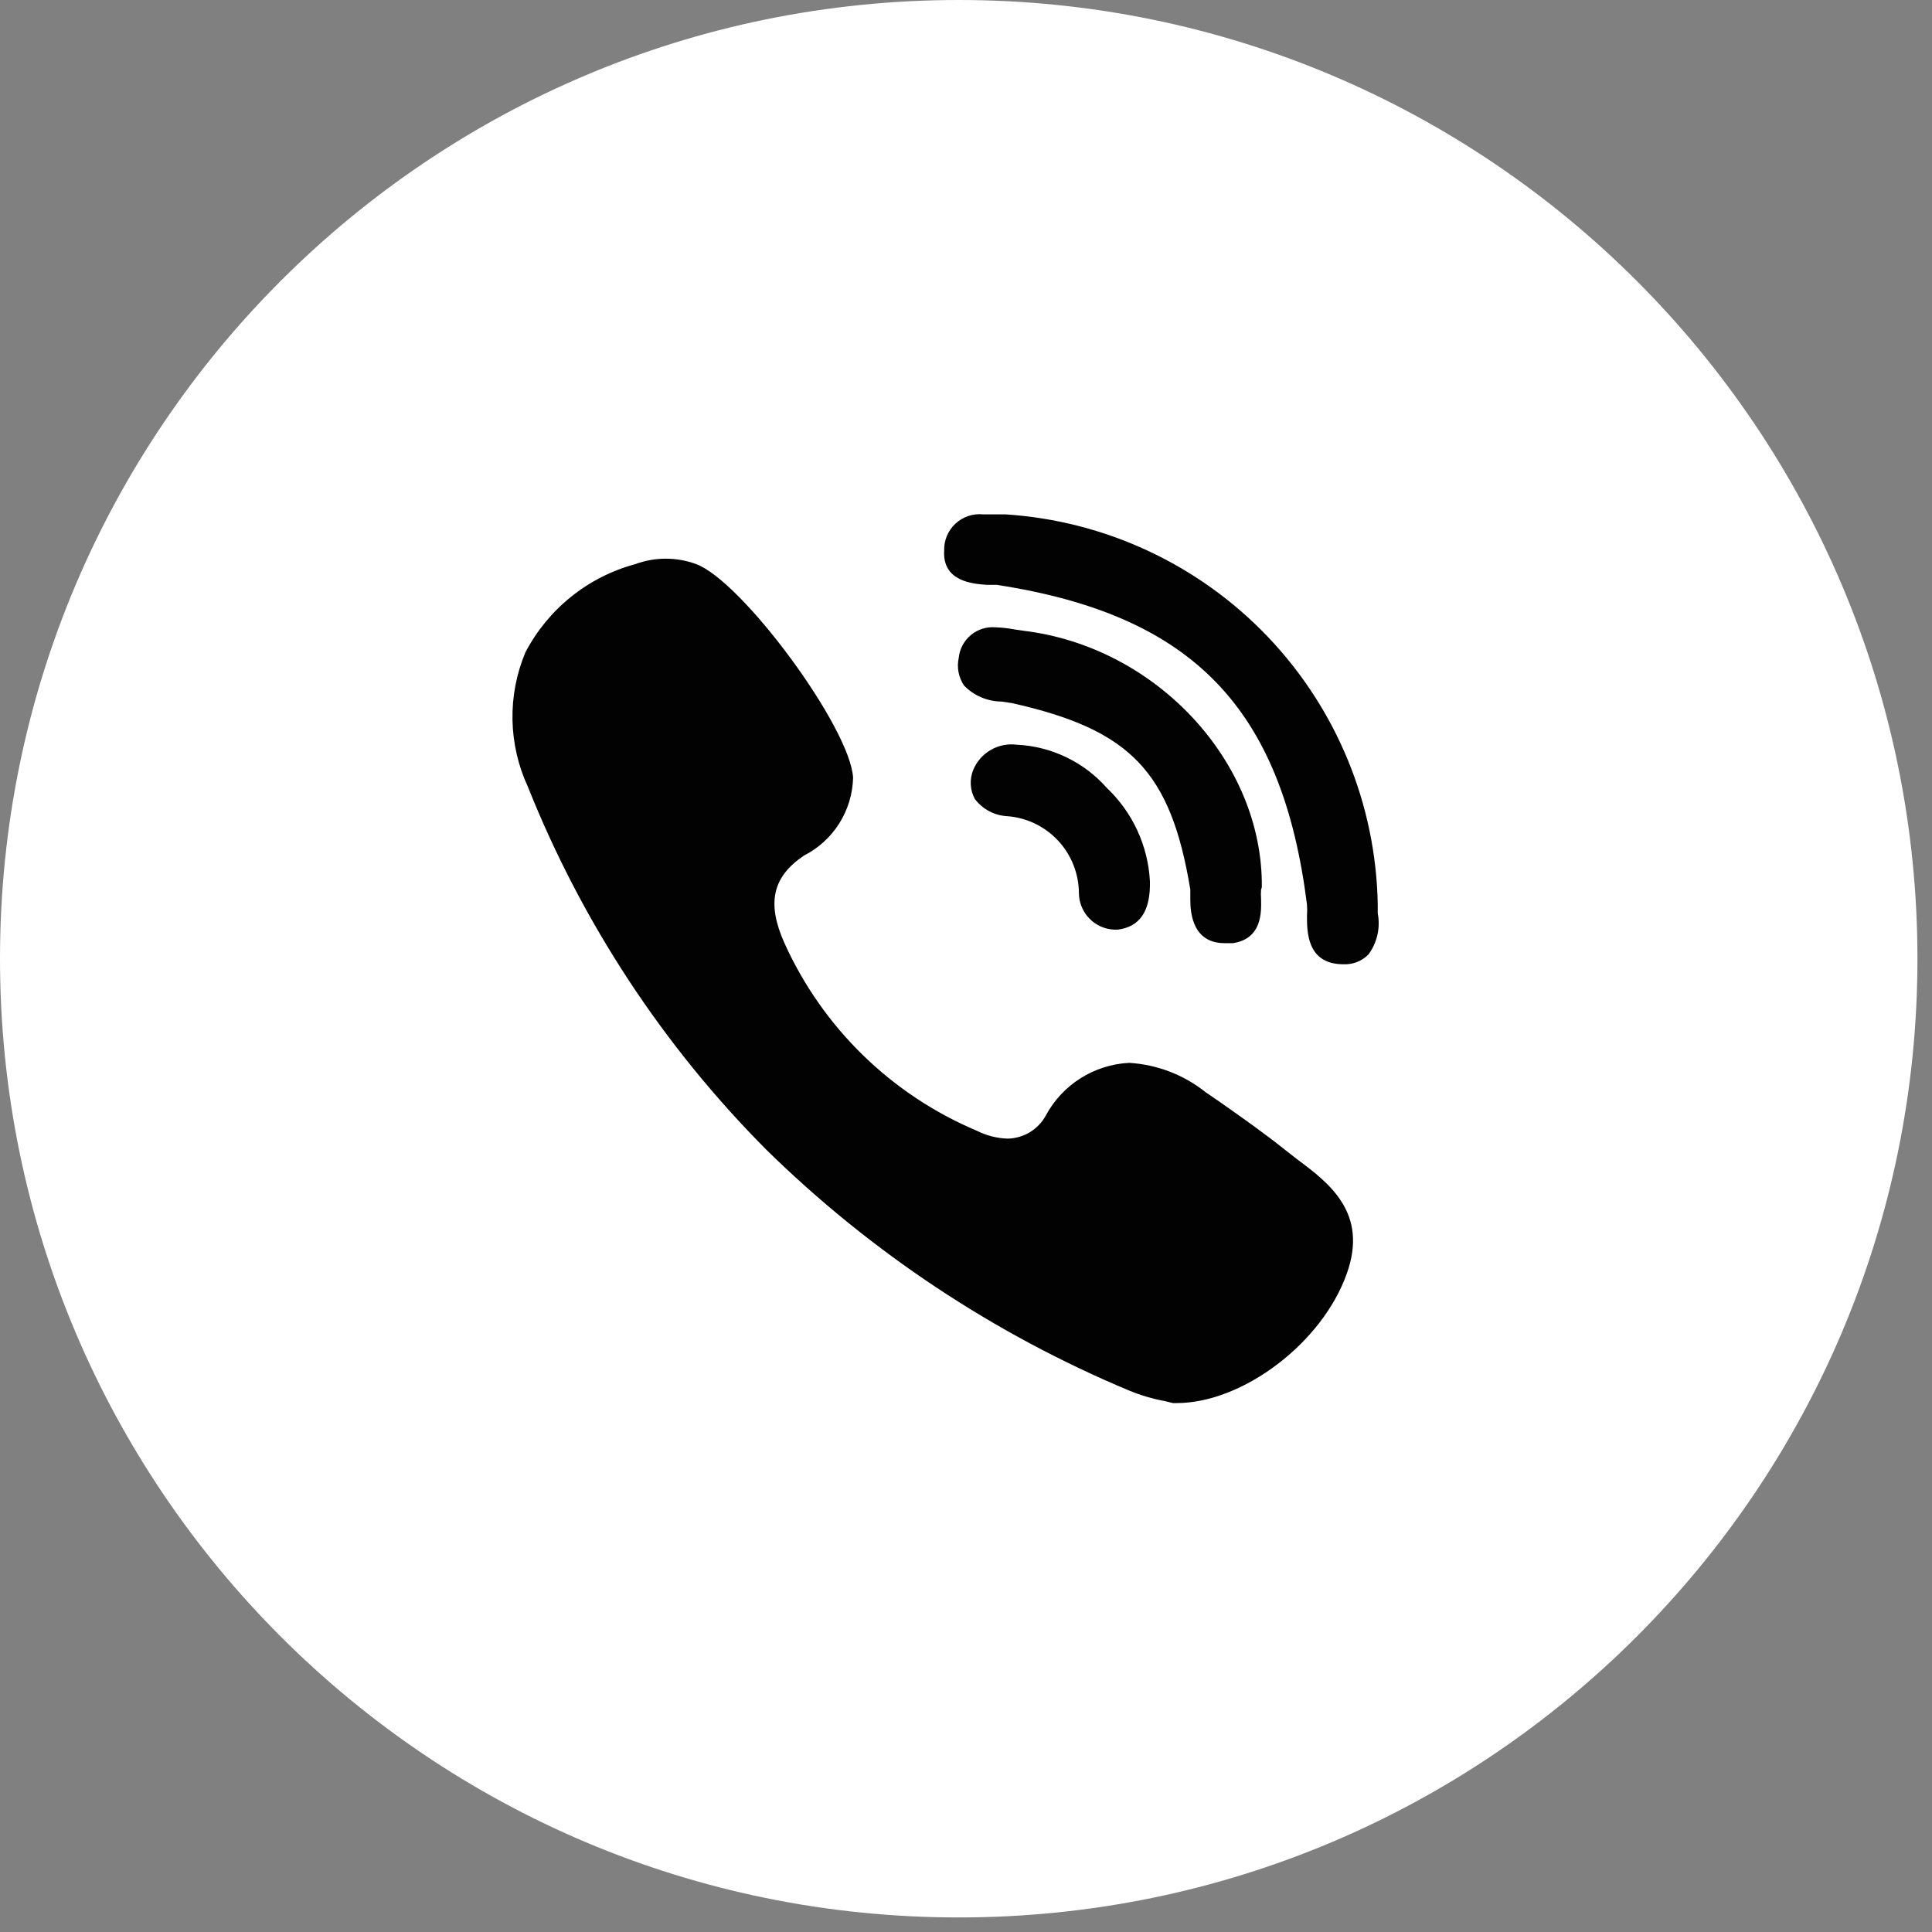 <?xml version="1.0" encoding="UTF-8"?> <svg xmlns="http://www.w3.org/2000/svg" width="77" height="77" viewBox="0 0 77 77" fill="none"><rect x="0" y="0" width="77" height="77" fill="#808080" stroke="none"/> <g clip-path="url(#clip0)"> <path d="M38.21 76.42C59.313 76.42 76.42 59.313 76.42 38.21C76.42 17.107 59.313 0 38.21 0C17.107 0 0 17.107 0 38.21C0 59.313 17.107 76.42 38.21 76.42Z" fill="white"></path> <path d="M50.29 35.36C50.34 30.36 46.08 25.78 40.8 25.14L40.46 25.09C40.196 25.04 39.928 25.01 39.66 25C39.307 24.975 38.958 25.088 38.687 25.316C38.417 25.544 38.245 25.868 38.21 26.22C38.169 26.408 38.166 26.602 38.203 26.791C38.239 26.98 38.313 27.16 38.42 27.32C38.614 27.52 38.845 27.679 39.101 27.789C39.357 27.899 39.632 27.957 39.91 27.96L40.32 28.02C45.06 29.08 46.66 30.75 47.44 35.45C47.44 35.56 47.44 35.71 47.44 35.86C47.44 36.42 47.55 37.59 48.81 37.59H49.14C50.31 37.41 50.27 36.34 50.26 35.83C50.25 35.707 50.25 35.583 50.26 35.46L50.29 35.36Z" fill="#020202"></path> <path d="M39.35 23.31H39.73C47.52 24.51 51.1 28.2 52.09 36.05C52.101 36.203 52.101 36.357 52.09 36.51C52.09 37.13 52.09 38.4 53.49 38.43H53.54C53.725 38.44 53.909 38.41 54.082 38.342C54.254 38.275 54.41 38.172 54.54 38.04C54.712 37.807 54.833 37.541 54.897 37.259C54.961 36.977 54.965 36.684 54.91 36.4C54.91 36.27 54.91 36.15 54.91 36.04C54.838 32.06 53.272 28.253 50.523 25.374C47.773 22.495 44.042 20.756 40.07 20.5H39.6H39.18C38.98 20.48 38.778 20.503 38.587 20.567C38.397 20.632 38.223 20.736 38.076 20.873C37.929 21.011 37.813 21.178 37.736 21.364C37.66 21.549 37.623 21.749 37.63 21.95C37.56 23.18 38.77 23.27 39.35 23.31Z" fill="#020202"></path> <path d="M51.72 46.22L51.22 45.83C50.37 45.15 49.46 44.51 48.59 43.9L48.05 43.53C47.178 42.835 46.113 42.426 45 42.36C44.313 42.395 43.646 42.607 43.064 42.974C42.483 43.342 42.006 43.854 41.68 44.46C41.53 44.734 41.311 44.963 41.044 45.125C40.777 45.286 40.472 45.374 40.16 45.38C39.736 45.366 39.319 45.261 38.94 45.07C35.533 43.635 32.794 40.967 31.27 37.6C30.55 36 30.78 34.95 32.04 34.1C32.616 33.808 33.102 33.366 33.447 32.82C33.792 32.274 33.983 31.645 34 31C33.89 29 29.57 23.15 27.74 22.48C26.962 22.195 26.108 22.195 25.33 22.48C24.395 22.731 23.521 23.174 22.766 23.78C22.01 24.386 21.388 25.142 20.94 26C20.583 26.851 20.408 27.768 20.425 28.691C20.442 29.613 20.652 30.523 21.04 31.36C23.199 36.771 26.431 41.69 30.54 45.82C34.707 49.909 39.614 53.167 45 55.42C45.457 55.609 45.933 55.75 46.42 55.84L46.75 55.92H46.89C49.54 55.92 52.71 53.51 53.68 50.75C54.53 48.36 53 47.17 51.72 46.22Z" fill="#020202"></path> <path d="M40.52 29.68C40.162 29.635 39.799 29.708 39.486 29.889C39.174 30.069 38.929 30.347 38.79 30.68C38.714 30.866 38.679 31.066 38.69 31.267C38.7 31.467 38.755 31.663 38.85 31.84C39.004 32.045 39.201 32.213 39.427 32.332C39.654 32.452 39.904 32.519 40.16 32.53C40.932 32.593 41.652 32.943 42.178 33.512C42.704 34.08 42.997 34.826 43 35.6C43.004 35.973 43.151 36.33 43.409 36.6C43.667 36.869 44.017 37.03 44.39 37.05H44.55C45.44 36.94 45.86 36.29 45.83 35.12C45.754 33.706 45.139 32.374 44.11 31.4C43.657 30.888 43.106 30.472 42.489 30.176C41.873 29.881 41.203 29.712 40.52 29.68Z" fill="#020202"></path> </g> <defs> <clipPath id="clip0"> <rect width="76.42" height="76.42" fill="white"></rect> </clipPath> </defs> </svg> 